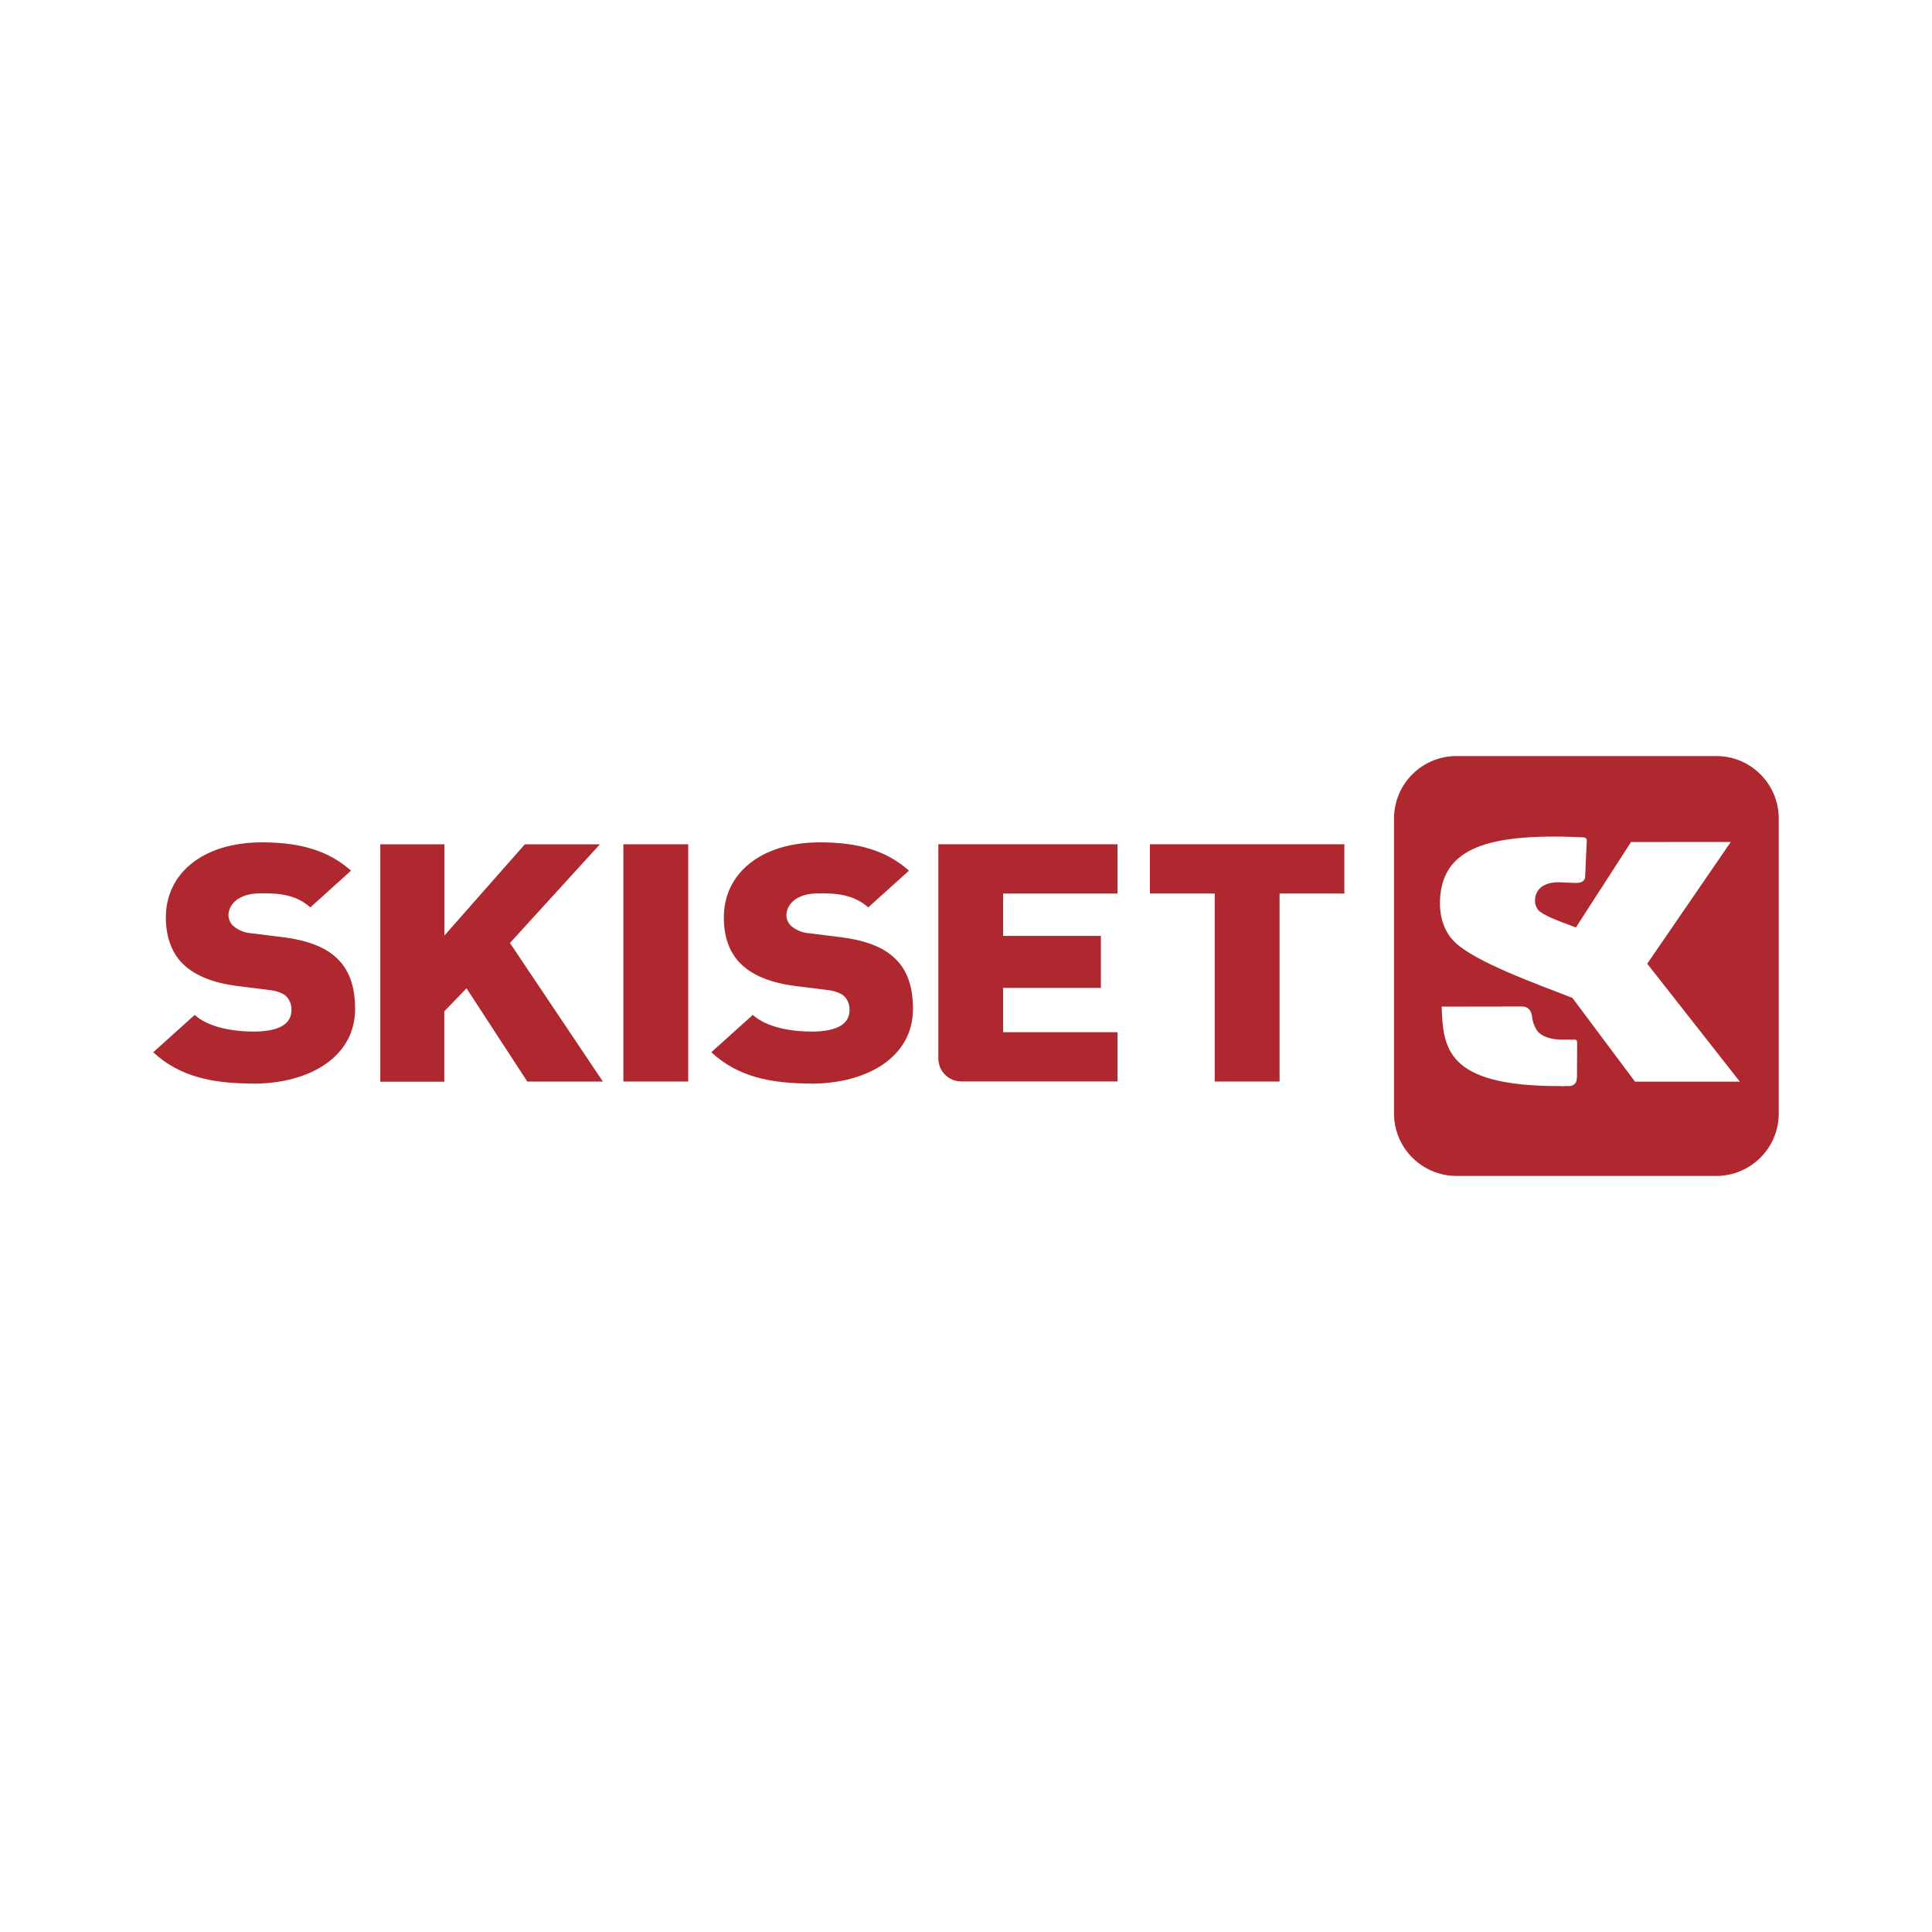<?xml version="1.0" encoding="utf-8"?>
<svg xmlns="http://www.w3.org/2000/svg" id="Layer_1" viewBox="0 0 500 500">
  <defs>
    <style>.cls-1{fill:#af282f;}.cls-1,.cls-2{stroke-width:0px;}.cls-2{fill:#fff;}</style>
  </defs>
  <rect class="cls-2" width="500" height="500"/>
  <path class="cls-1" d="M444.17,195.66h-67.23c-8.93,0-16.17,7.24-16.17,16.17v76.33c0,8.93,7.24,16.17,16.17,16.17h67.23c8.93,0,16.17-7.24,16.17-16.17v-76.33c0-8.93-7.24-16.17-16.17-16.17ZM408.1,278.85c0,1.34-.59,2.05-1.82,2.22-.76-.03-1.51-.01-2.26.05l.05-.05h-.75c-29.21,0-29.82-9.95-30.22-20.56l20.91-.03c1.32.04,2.19.88,2.45,2.36.11,1.48.63,2.9,1.5,4.11,1.15,1.31,3.49,2.1,6.12,2.1h3.61c.31.03.47.3.47.81l-.04,9ZM423.14,279.93l-16.2-21.67c-9.66-3.76-25.09-9.3-30.41-14.41-3.19-3.05-4.02-7.44-3.86-10.93.59-13.47,12.31-17.35,36.93-16.23,0,0,1.09.03,1.06.74s-.42,9.35-.42,9.35c-.03,1.57-1.49,1.78-2.8,1.72l-4.03-.17c-3.72-.03-6.01,1.67-6.14,4.47-.07.94.2,1.87.75,2.64,1.07,1.31,5,2.82,9.65,4.52l.18.06,14.26-22.1,25.81-.02-21.62,31.51,23.97,30.52h-27.15Z"/>
  <path class="cls-1" d="M65.51,280.42c-10.44,0-18.98-1.72-25.86-8.1l10.74-9.66c3.54,3.19,9.79,4.31,15.24,4.31,6.61,0,9.79-1.99,9.79-5.51.08-1.34-.41-2.65-1.34-3.62-.86-.78-2.3-1.4-4.5-1.64l-8.25-1.03c-6.03-.78-10.63-2.59-13.7-5.43s-4.71-7.07-4.71-12.33c0-11.22,9.39-19.41,24.92-19.41,9.79,0,17.15,2.1,23,7.33l-10.53,9.5c-4.29-3.89-9.97-3.63-12.94-3.63-5.84,0-8.24,3.02-8.24,5.69.03,1.09.52,2.12,1.34,2.83,1.33,1.09,2.98,1.72,4.7,1.82l8.24,1.03c6.13.78,10.54,2.5,13.42,5.09,3.63,3.19,5.07,7.77,5.07,13.46,0,12.52-11.98,19.33-26.36,19.33Z"/>
  <path class="cls-1" d="M161.33,279.9v-61.4h16.78v61.4h-16.78Z"/>
  <path class="cls-1" d="M331.15,231.25v48.65h-16.78v-48.65h-16.78v-12.76h50.33v12.76h-16.78Z"/>
  <path class="cls-1" d="M136.46,279.9l-15.73-24.13-5.75,5.96v18.21h-16.56v-61.44h16.58v23.62l20.84-23.62h19.42l-23.29,25.54,24.05,35.86h-19.55Z"/>
  <path class="cls-1" d="M209.94,280.42c-10.44,0-18.97-1.72-25.86-8.1l10.74-9.66c3.54,3.19,9.79,4.31,15.24,4.31,6.61,0,9.79-1.99,9.79-5.51.08-1.34-.41-2.65-1.34-3.62-.86-.78-2.3-1.4-4.5-1.64l-8.28-1.03c-6.01-.78-10.64-2.59-13.7-5.43-3.17-2.94-4.7-7.07-4.7-12.33,0-11.22,9.39-19.41,24.91-19.41,9.79,0,17.16,2.1,23,7.33l-10.54,9.5c-4.32-3.88-9.97-3.62-12.94-3.62-5.84,0-8.24,3.02-8.24,5.69.03,1.09.51,2.12,1.34,2.82,1.33,1.09,2.97,1.72,4.69,1.82l8.24,1.03c6.14.78,10.55,2.5,13.42,5.09,3.64,3.19,5.07,7.77,5.07,13.46,0,12.52-11.97,19.33-26.35,19.33Z"/>
  <path class="cls-1" d="M289.22,231.25v-12.76h-46.38v55.45c0,3.28,2.66,5.94,5.94,5.94h40.44v-12.74h-29.61v-11.48h25.3v-13.45h-25.3v-10.96h29.61Z"/>
</svg>